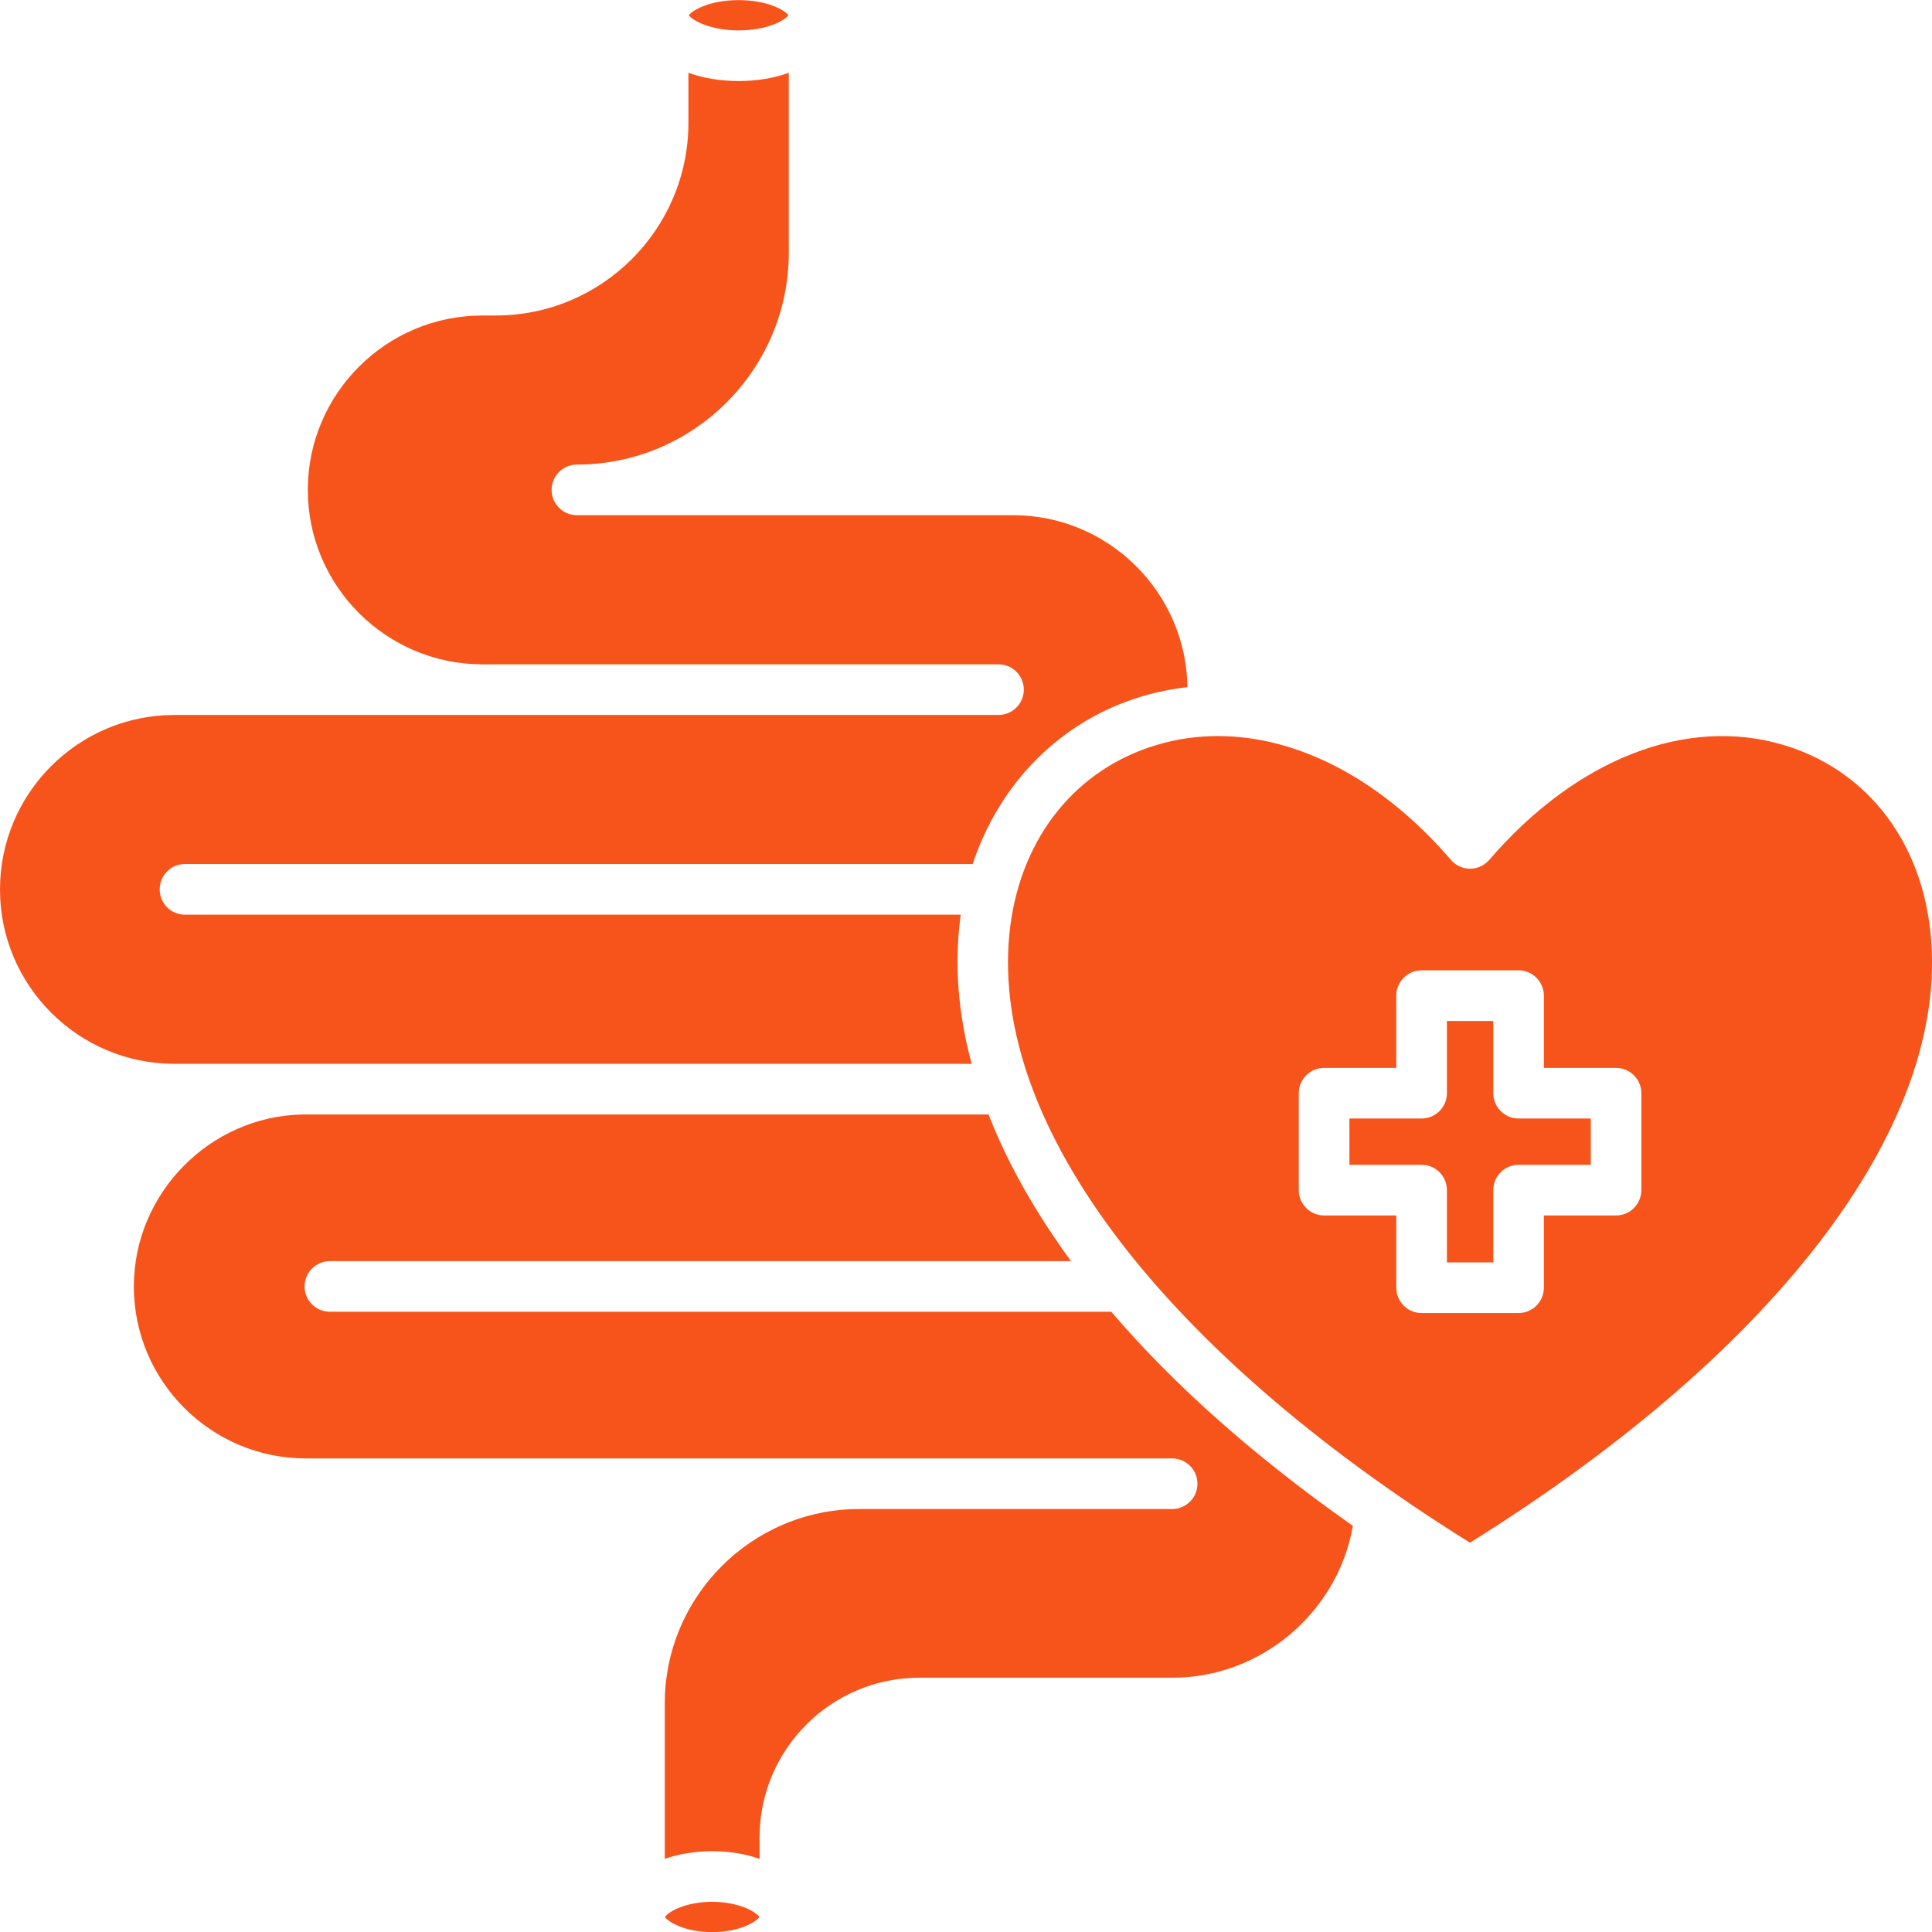 <svg xmlns="http://www.w3.org/2000/svg" fill="none" viewBox="0 0 50 50" height="50" width="50">
<path fill="#F7541B" d="M12.484 17.193H25.841C26.203 17.193 26.496 17.486 26.496 17.848C26.496 18.21 26.201 18.503 25.841 18.503H4.516C2.024 18.503 0 20.529 0 23.018C0 25.507 2.024 27.532 4.516 27.532H25.146C24.797 26.236 24.696 24.972 24.851 23.773C24.855 23.739 24.86 23.705 24.864 23.672H4.784C4.423 23.672 4.133 23.379 4.133 23.017C4.133 22.655 4.423 22.361 4.784 22.361H25.172C25.872 20.256 27.459 18.648 29.55 18.024C29.937 17.907 30.335 17.829 30.731 17.783C30.695 15.323 28.685 13.333 26.219 13.333H14.931C14.569 13.333 14.275 13.039 14.275 12.678C14.275 12.315 14.57 12.023 14.931 12.023C17.953 12.023 20.414 9.561 20.414 6.536V1.884C20.04 2.02 19.594 2.097 19.117 2.097C18.636 2.097 18.195 2.02 17.816 1.884V3.179C17.816 5.928 15.578 8.165 12.831 8.165H12.483C9.995 8.165 7.966 10.19 7.966 12.679C7.967 15.168 9.996 17.193 12.484 17.193ZM17.825 0.395C17.919 0.525 18.373 0.787 19.117 0.787C19.862 0.787 20.312 0.525 20.405 0.395C20.312 0.264 19.862 0.003 19.117 0.003C18.373 0.002 17.919 0.264 17.825 0.395ZM36.791 30.145C37.153 30.145 37.446 30.438 37.446 30.8V32.671H38.646V30.8C38.646 30.438 38.941 30.145 39.301 30.145H41.169V28.947H39.301C38.94 28.947 38.646 28.653 38.646 28.292V26.422H37.446V28.292C37.446 28.653 37.151 28.947 36.791 28.947H34.923V30.145H36.791ZM19.652 49.611C19.577 49.489 19.143 49.219 18.43 49.219C17.718 49.219 17.284 49.489 17.209 49.611C17.284 49.733 17.718 50.003 18.43 50.003C19.145 50.003 19.577 49.733 19.652 49.611ZM26.149 23.943C26.453 21.641 27.861 19.899 29.93 19.281C30.447 19.125 30.982 19.049 31.521 19.049C33.599 19.049 35.762 20.177 37.549 22.253C37.673 22.399 37.857 22.482 38.043 22.482C38.236 22.482 38.418 22.399 38.542 22.253C40.794 19.639 43.643 18.527 46.161 19.281C48.23 19.899 49.639 21.641 49.938 23.943C50.588 28.912 46.148 34.868 38.042 39.925C29.943 34.868 25.502 28.912 26.149 23.943ZM33.612 30.8V28.292C33.612 27.929 33.907 27.637 34.267 27.637H36.135V25.767C36.135 25.405 36.43 25.112 36.79 25.112H39.3C39.661 25.112 39.955 25.405 39.955 25.767V27.637H41.823C42.184 27.637 42.478 27.93 42.478 28.292V30.8C42.478 31.162 42.183 31.456 41.823 31.456H39.955V33.326C39.955 33.688 39.66 33.981 39.3 33.981H36.79C36.429 33.981 36.135 33.687 36.135 33.326V31.456H34.267C33.906 31.456 33.612 31.162 33.612 30.8ZM25.582 28.842C25.984 29.866 26.532 30.903 27.228 31.939C27.384 32.173 27.549 32.405 27.718 32.638H8.537C8.176 32.638 7.882 32.932 7.882 33.293C7.882 33.655 8.177 33.948 8.537 33.948H28.76C30.388 35.853 32.479 37.706 35.012 39.489C34.624 41.72 32.645 43.419 30.348 43.419H23.79C21.511 43.419 19.657 45.274 19.657 47.553V48.108C19.299 47.98 18.88 47.909 18.43 47.909C17.981 47.909 17.561 47.98 17.204 48.108V44.088C17.204 41.313 19.46 39.054 22.238 39.054H30.335C30.696 39.054 30.99 38.76 30.99 38.399C30.99 38.036 30.695 37.744 30.335 37.744H7.918C5.462 37.744 3.464 35.747 3.464 33.293C3.464 30.889 5.422 28.892 7.824 28.843C7.829 28.843 7.829 28.842 7.833 28.842H25.582Z" clip-rule="evenodd" fill-rule="evenodd"></path>
</svg>
